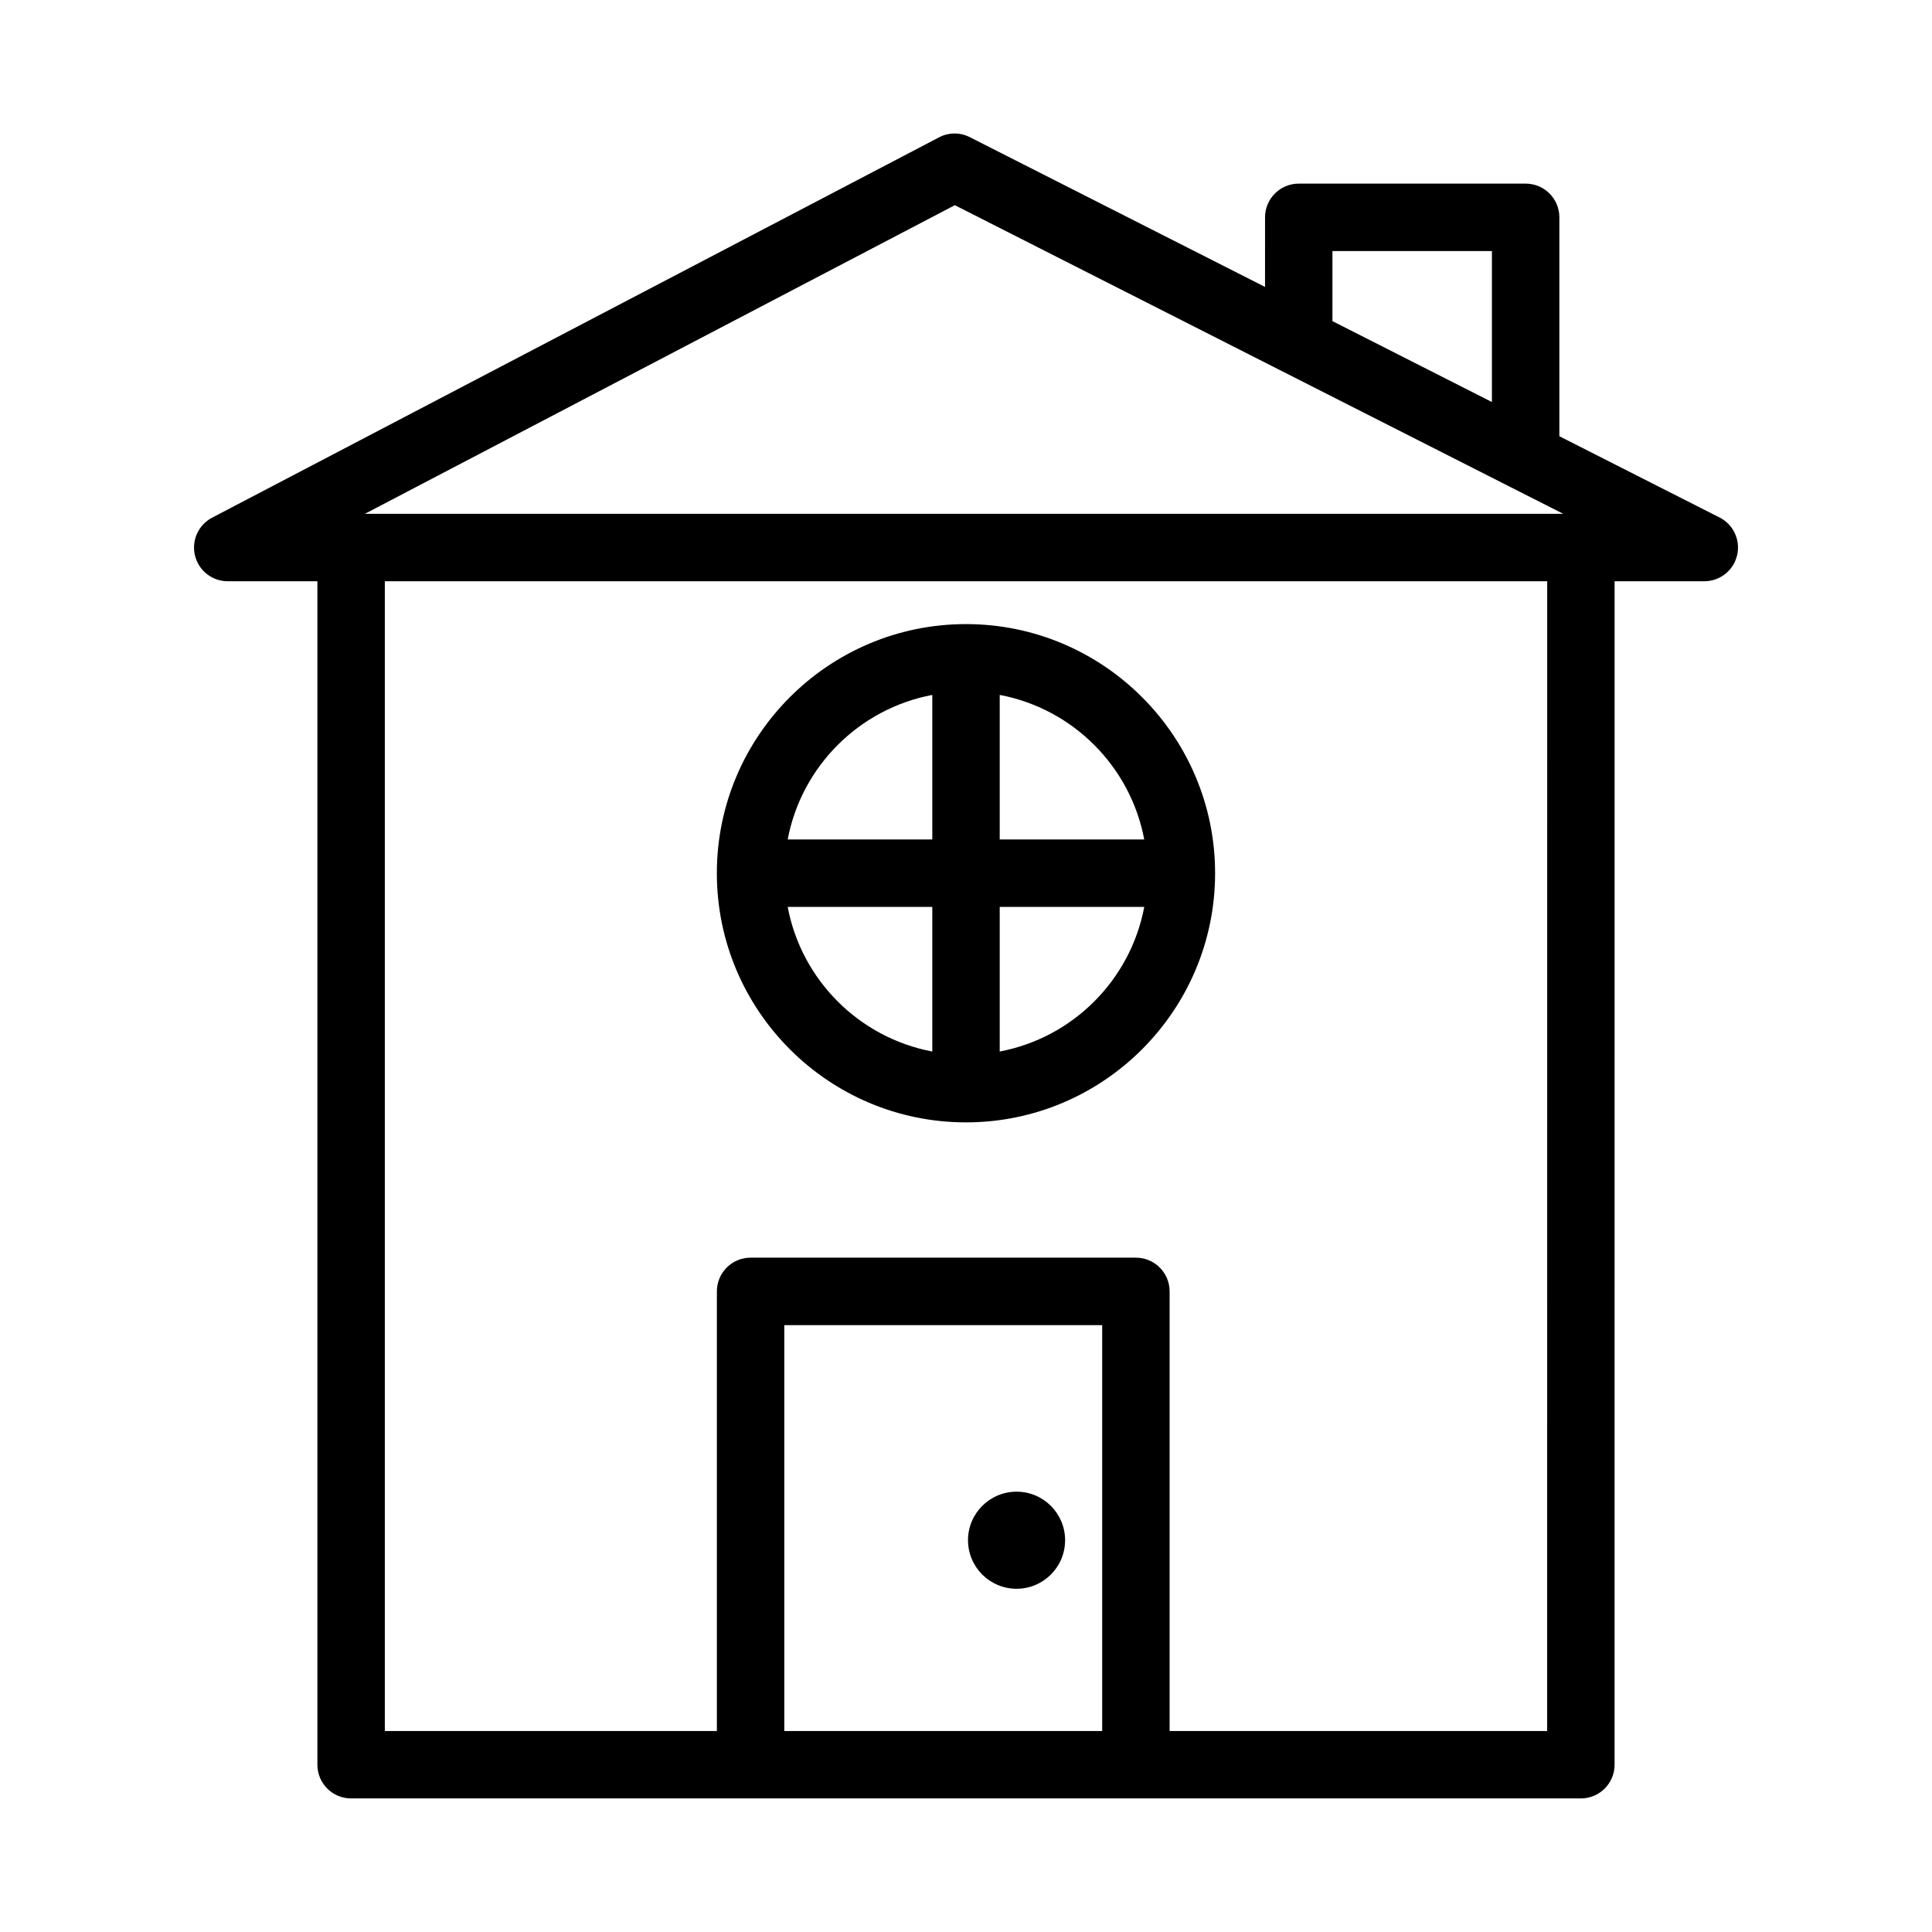 <?xml version="1.0" encoding="UTF-8"?>
<!-- Uploaded to: ICON Repo, www.iconrepo.com, Generator: ICON Repo Mixer Tools -->
<svg fill="#000000" width="800px" height="800px" version="1.1" viewBox="144 144 512 512" xmlns="http://www.w3.org/2000/svg">
 <g>
  <path d="m599.7 281.14-42.453-21.535v-58.008c0-4.938-3.996-8.934-8.934-8.934h-60.129c-4.938 0-8.934 3.996-8.934 8.934l-0.004 18.441-78.227-39.68c-2.602-1.336-5.672-1.289-8.184 0.051l-192.62 100.78c-3.648 1.902-5.516 6.055-4.539 10.043 0.977 3.996 4.555 6.805 8.672 6.805h23.766v313.63c0 4.938 3.996 8.934 8.934 8.934h325.9c4.938 0 8.934-3.996 8.934-8.934l0.004-313.63h23.766c4.137 0 7.731-2.836 8.691-6.859 0.961-4.019-0.961-8.172-4.641-10.039zm-102.59-70.609h42.262v40.012l-42.262-21.441zm-61.02 392.21h-84.246v-107.57h84.246zm117.92 0h-100.05v-116.51c0-4.938-3.996-8.934-8.934-8.934h-102.11c-4.938 0-8.934 3.996-8.934 8.934v116.51h-87.996v-304.7h308.04zm-313.32-322.57 156.35-81.793 147.22 74.684 14.027 7.109z"/>
  <path d="m400 441.44c36.398 0 66.012-29.621 66.012-66.027 0-36.398-29.613-66.02-66.012-66.02-36.418 0-66.027 29.621-66.027 66.02 0 36.406 29.609 66.027 66.027 66.027zm8.934-113.28c19.379 3.66 34.645 18.93 38.305 38.312h-38.305zm0 56.184h38.305c-3.66 19.391-18.926 34.66-38.305 38.32zm-17.867-56.184v38.312h-38.32c3.66-19.379 18.93-34.648 38.32-38.312zm0 56.184v38.32c-19.391-3.66-34.66-18.93-38.32-38.32z"/>
  <path d="m413.4 565.04c7.106 0 12.863-5.762 12.863-12.867s-5.758-12.863-12.863-12.863c-7.106 0-12.867 5.758-12.867 12.863 0.004 7.106 5.762 12.867 12.867 12.867z"/>
 </g>
</svg>